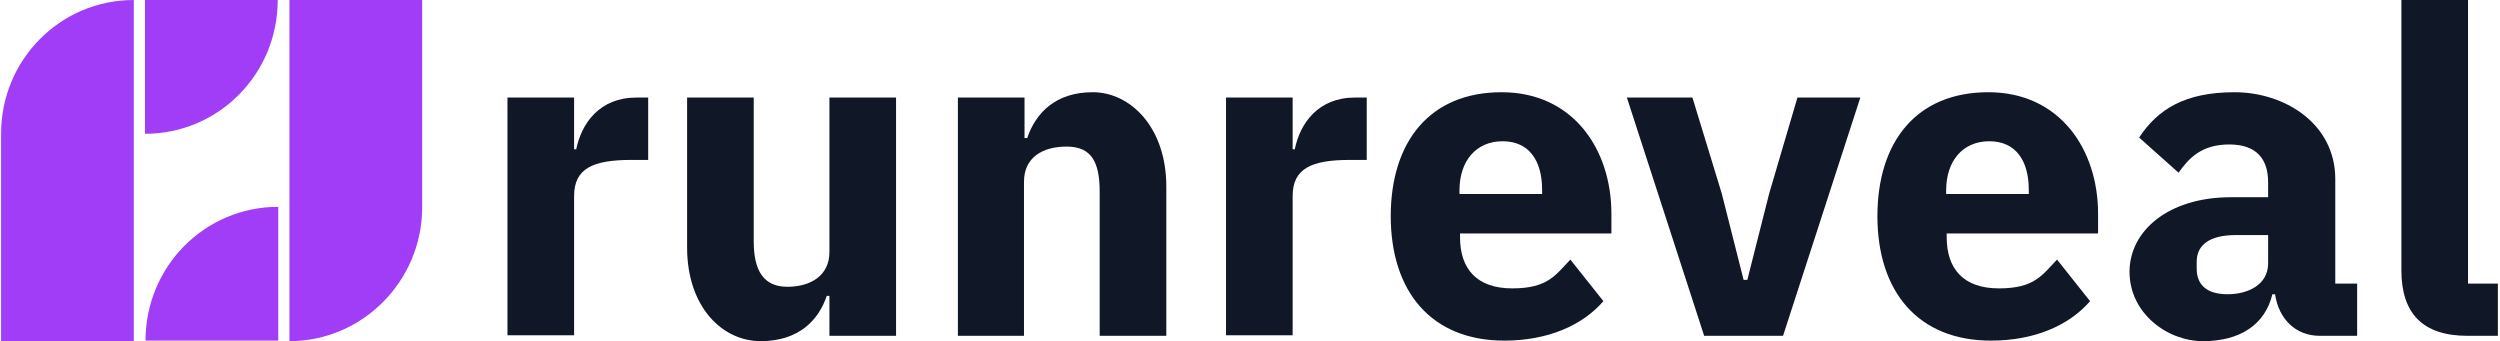 <?xml version="1.0" encoding="UTF-8"?>
<svg id="Layer_1" xmlns="http://www.w3.org/2000/svg" version="1.1" viewBox="0 0 469 64">
  <!-- Generator: Adobe Illustrator 29.5.1, SVG Export Plug-In . SVG Version: 2.1.0 Build 141)  -->
  <defs>
    <style>
      .st0 {
        fill: #101827;
      }

      .st1 {
        fill: #a13df7;
      }
    </style>
  </defs>
  <path class="st0" d="M95.2,63V18.3h12.5v9.7h.4c1-4.9,4.4-9.7,11.3-9.7h2.2v11.7h-3.1c-7.3,0-10.8,1.6-10.8,6.8v26.1h-12.5Z"/>
  <path class="st0" d="M155.5,55.5h-.4c-1.5,4.5-5.2,8.5-12.4,8.5s-13.8-6.4-13.8-17.6v-28.1h12.5v27c0,5.4,1.8,8.5,6.3,8.5s7.9-2.2,7.9-6.5v-29h12.5v44.7h-12.5v-7.5Z"/>
  <path class="st0" d="M179.7,63V18.3h12.5v7.6h.5c1.6-4.7,5.3-8.6,12.3-8.6s13.8,6.5,13.8,17.7v28h-12.5v-27c0-5.7-1.6-8.5-6.2-8.5s-8,2.1-8,6.6v28.9h-12.5,0Z"/>
  <path class="st0" d="M230,63V18.3h12.5v9.7h.4c1-4.9,4.4-9.7,11.3-9.7h2.2v11.7h-3.1c-7.3,0-10.8,1.6-10.8,6.8v26.1h-12.5Z"/>
  <path class="st0" d="M260.9,40.6c0-14.1,7.4-23.3,20.8-23.3s20.6,10.7,20.6,22.8v3.7h-28.4v.7c0,5.9,3.1,9.6,9.8,9.6s8.1-2.5,10.9-5.4l6.2,7.8c-4,4.6-10.5,7.4-18.6,7.4-13.6,0-21.3-9.1-21.3-23.4h0ZM273.8,35.7v.7h15.5v-.8c0-5.4-2.4-9.1-7.4-9.1s-8.1,3.7-8.1,9.2h0Z"/>
  <path class="st0" d="M319.7,63l-14.5-44.7h12.3l5.5,18,4.1,16.2h.7l4.1-16.2,5.3-18h11.8l-14.5,44.7h-14.9,0Z"/>
  <path class="st0" d="M352.2,40.6c0-14.1,7.4-23.3,20.8-23.3s20.6,10.7,20.6,22.8v3.7h-28.4v.7c0,5.9,3.1,9.6,9.8,9.6s8.1-2.5,10.9-5.4l6.2,7.8c-4,4.6-10.5,7.4-18.6,7.4-13.6,0-21.3-9.1-21.3-23.4h0ZM365.1,35.7v.7h15.5v-.8c0-5.4-2.4-9.1-7.4-9.1s-8.1,3.7-8.1,9.2h0Z"/>
  <path class="st0" d="M435.2,63c-4.5,0-7.7-3.1-8.4-7.8h-.5c-1.4,5.8-6.2,8.8-13,8.8s-13.8-5.3-13.8-13,7.3-14,19-14h7v-2.8c0-4.3-2.1-7.1-7.3-7.1s-7.6,2.6-9.5,5.3l-7.4-6.6c3.5-5.3,8.6-8.5,17.9-8.5s18.9,5.8,18.9,16.3v19.6h4.1v9.8h-6.9,0ZM425.5,49.4v-5.3h-6.1c-4.8,0-7.3,1.8-7.3,5v1.3c0,3.2,2.1,4.8,5.8,4.8s7.6-1.7,7.6-5.8Z"/>
  <path class="st0" d="M462.9,63c-8.5,0-12.4-4.3-12.4-12.3V0h12.5v53.2h5.6v9.8h-5.7Z"/>
  <path class="st1" d="M52.1,0h-24.9v25.1c13.8,0,24.9-11.2,24.9-25.1Z"/>
  <path class="st1" d="M25.1,0v64H.2V25.1C.2,11.2,11.3,0,25.1,0Z"/>
  <path class="st1" d="M27.3,63.9h24.9v-25.1c-13.8,0-24.9,11.2-24.9,25.1Z"/>
  <path class="st1" d="M54.3,64V0h24.9v38.9c0,13.8-11.2,25.1-24.9,25.1Z"/>
</svg>